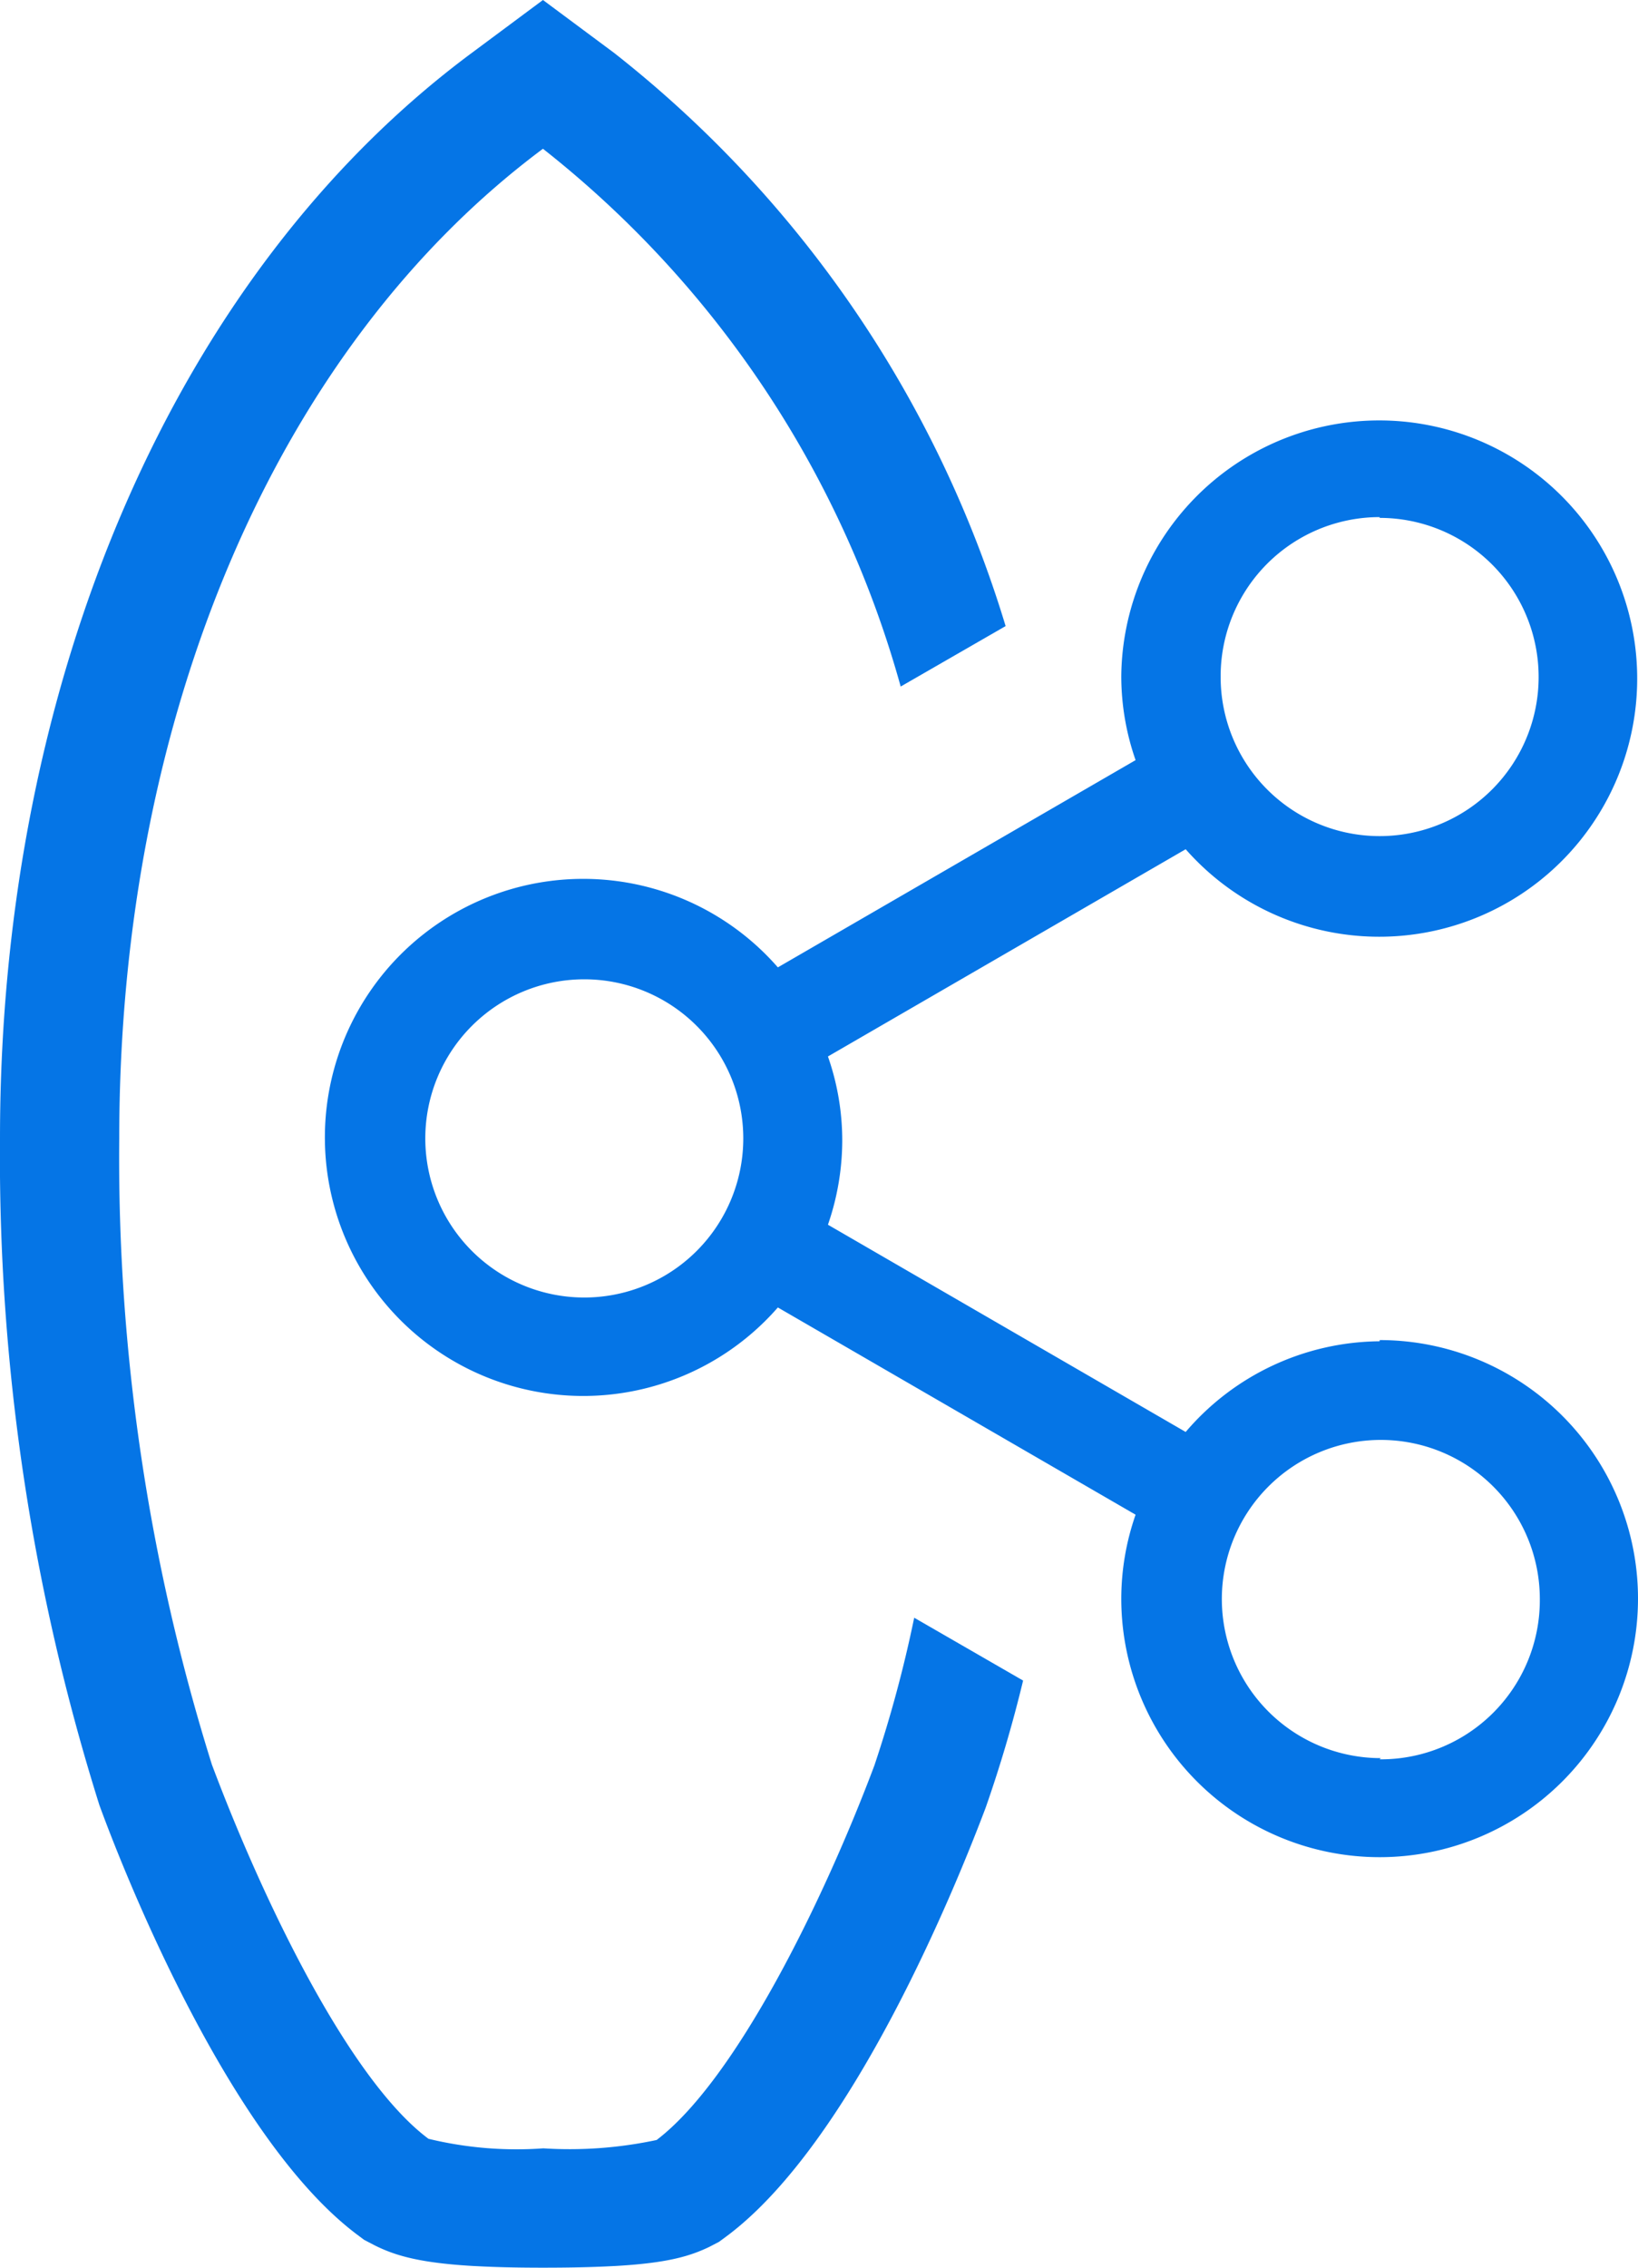 <svg xmlns="http://www.w3.org/2000/svg" viewBox="0 0 41.21 57.01"><defs><style>.cls-1{fill:#0575e6;}</style></defs><g id="Layer_2" data-name="Layer 2"><g id="Layer_1-2" data-name="Layer 1"><path class="cls-1" d="M23,40.67a32.06,32.06,0,0,1-1,3.71c-1.27,3.38-3.48,7.9-5.48,9.42a10.49,10.49,0,0,1-2.85.21,9.41,9.41,0,0,1-2.89-.24c-2-1.49-4.17-6-5.45-9.41A51,51,0,0,1,3,28.62C3,17.93,7,8.7,13.66,3.74a26.07,26.07,0,0,1,9,13.52l2.64-1.52A29,29,0,0,0,15.45,1.33L13.66,0,11.87,1.33C4.44,6.84,0,17.05,0,28.62A54.3,54.3,0,0,0,2.5,45.38c.73,2,3.33,8.41,6.46,10.78l.2.15.23.12c.72.37,1.61.58,4.27.58s3.49-.19,4.18-.52l.25-.13.23-.17c3.16-2.39,5.76-8.84,6.48-10.75a33.23,33.23,0,0,0,.94-3.19Z"/><path class="cls-1" d="M34.71,33.72A6.48,6.48,0,0,0,29.83,36l-9-5.21h0a6.51,6.51,0,0,0,.36-2.12,6.4,6.4,0,0,0-.36-2.11l9-5.21h0A6.49,6.49,0,1,0,28.21,17a6.4,6.4,0,0,0,.36,2.11l-9,5.21a6.5,6.5,0,1,0,0,8.55h0l9,5.21a6.42,6.42,0,0,0-.36,2.12,6.5,6.5,0,1,0,6.5-6.51Zm0-20.7a4,4,0,1,1-4,4A4,4,0,0,1,34.71,13Zm-5.27,7.79ZM14.7,32.62a4,4,0,1,1,4-4A4,4,0,0,1,14.7,32.62ZM20,32.41Zm9.47,4Zm5.27,7.79a4,4,0,1,1,4-4A4,4,0,0,1,34.71,44.23Z"/></g></g></svg>